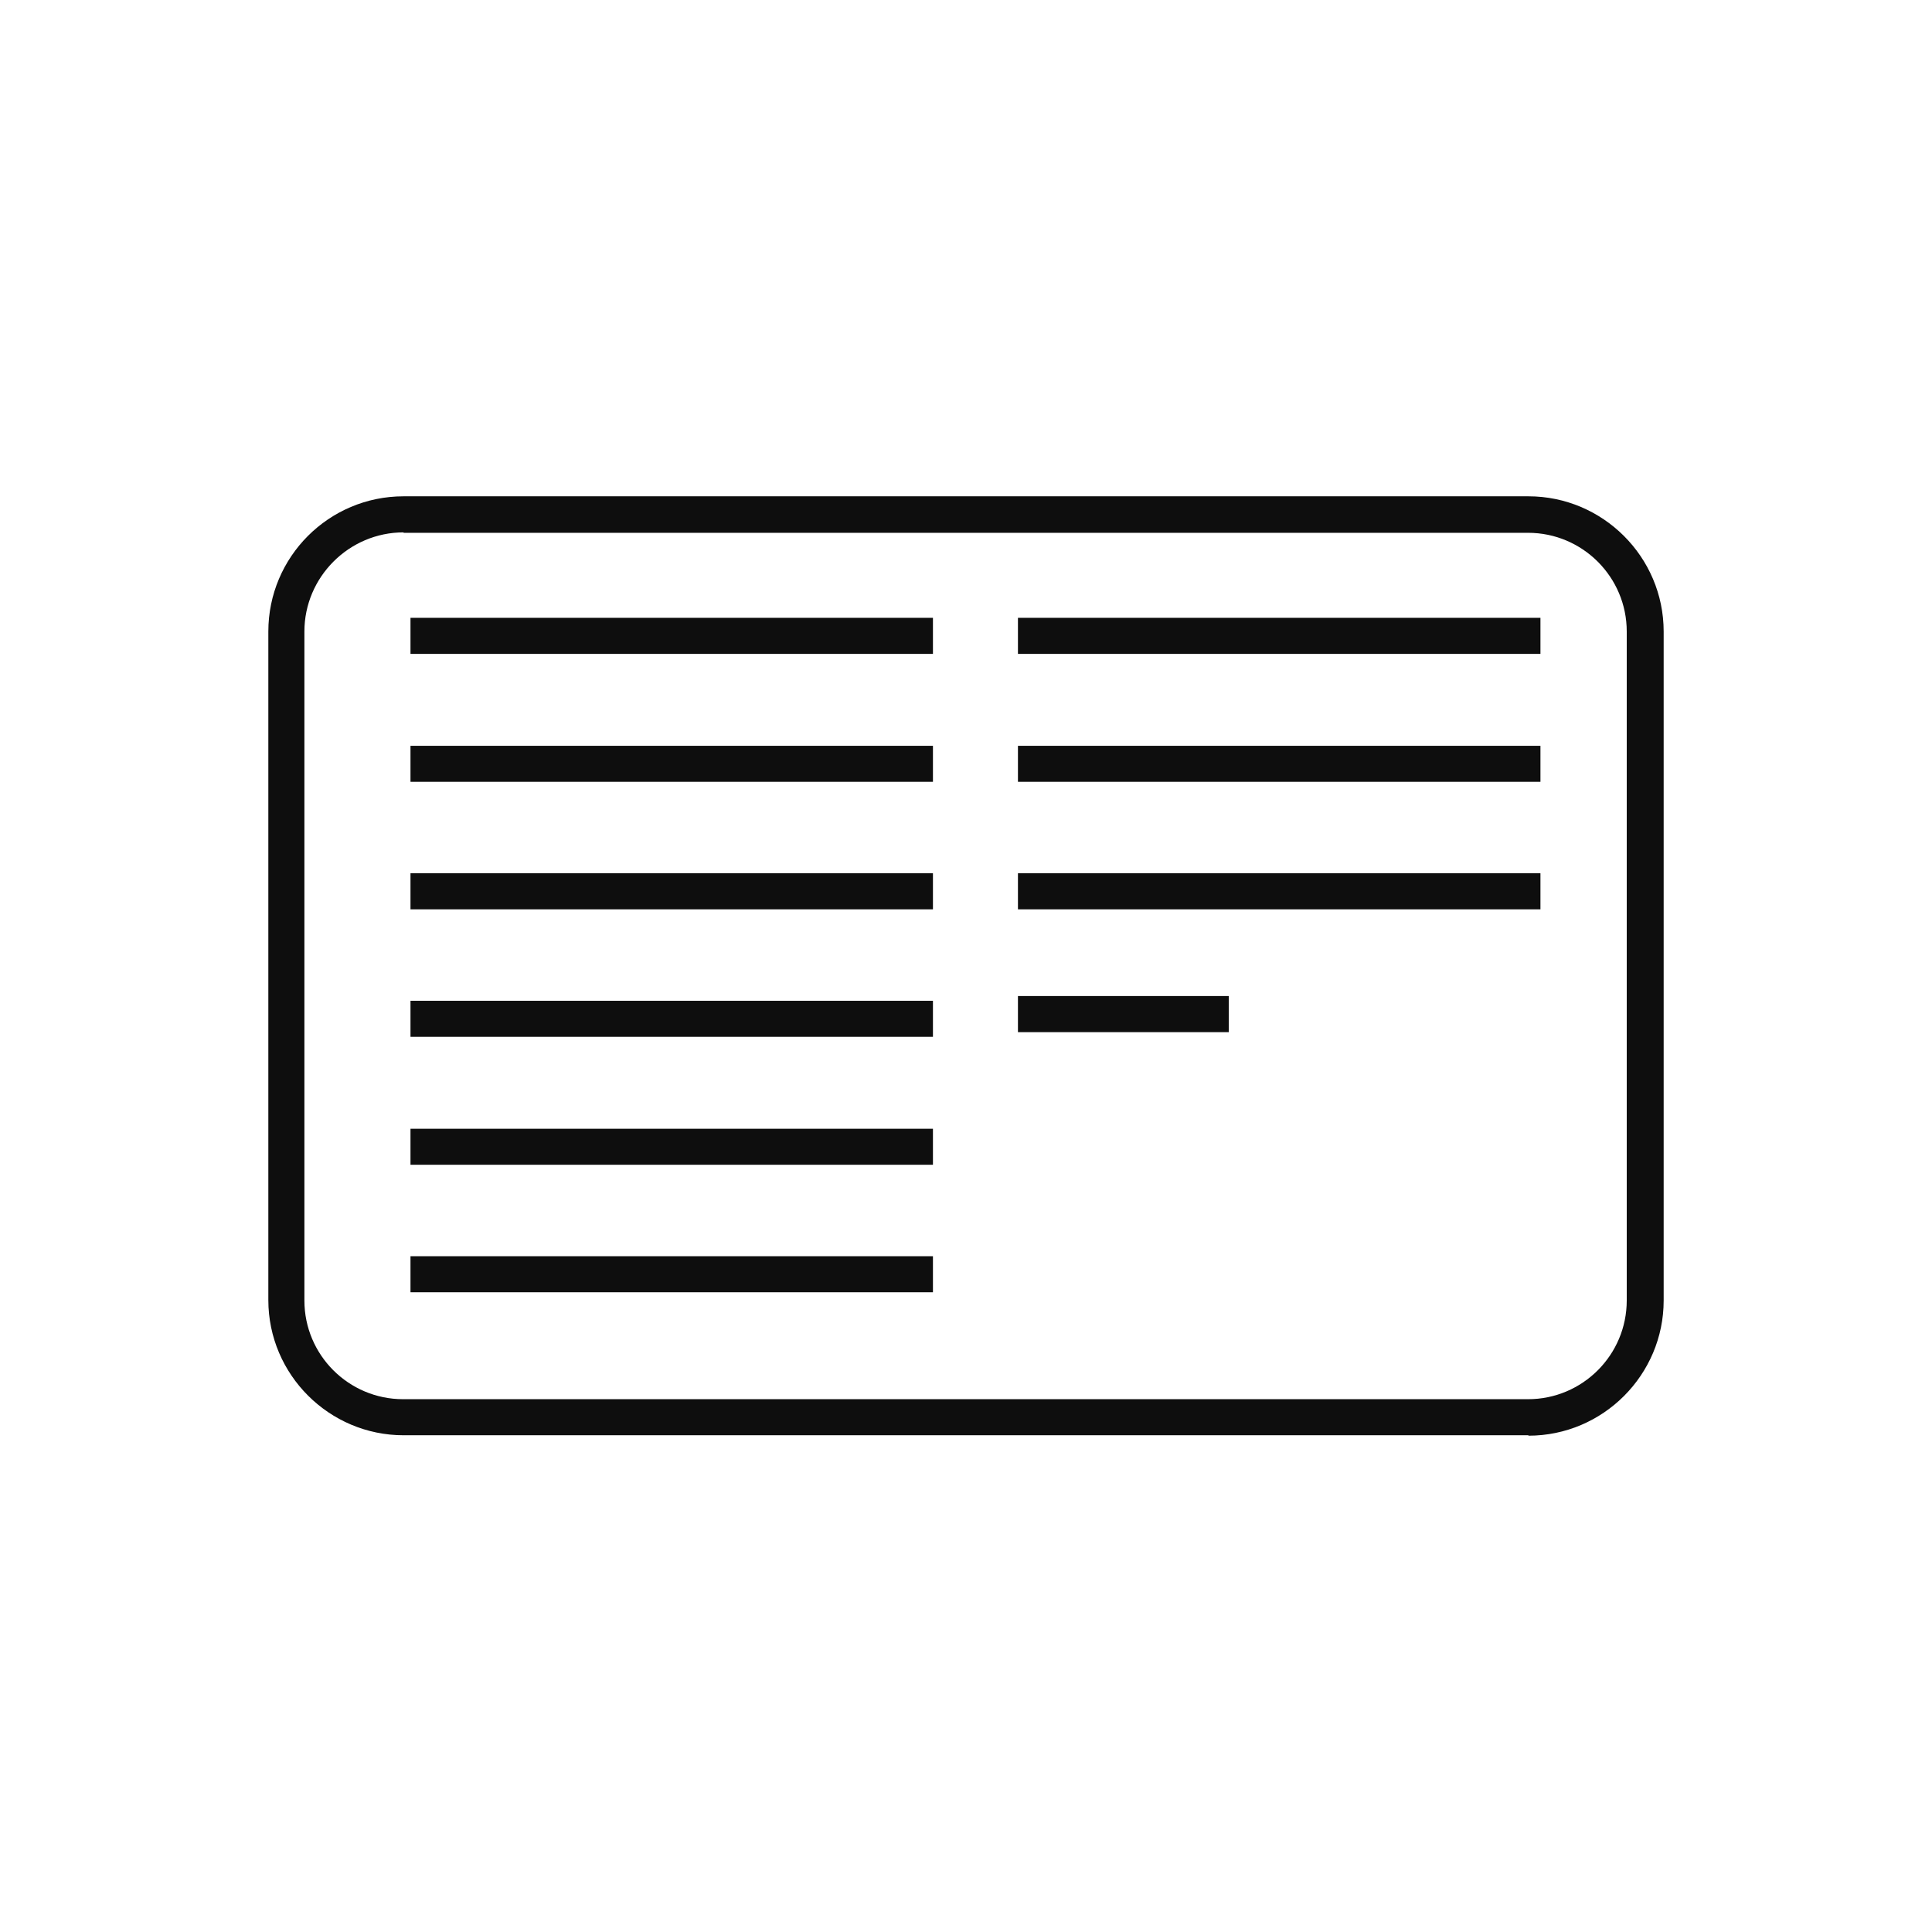 <svg width="45" height="45" viewBox="0 0 45 45" fill="none" xmlns="http://www.w3.org/2000/svg">
<rect width="45" height="45" fill="white"/>
<path d="M35.6 11.56C37.33 11.56 38.75 12.97 38.75 14.71V30.291C38.75 32.02 37.34 33.44 35.6 33.44V33.43H9.4C7.67 33.43 6.25 32.02 6.25 30.28V14.71C6.25 12.97 7.66 11.56 9.4 11.56H35.6ZM9.4 12.4C8.13 12.4 7.09 13.44 7.09 14.71V30.291C7.09 31.56 8.12 32.59 9.39 32.59H35.59C36.86 32.59 37.889 31.56 37.89 30.291V14.71C37.89 13.44 36.86 12.41 35.59 12.41H9.4V12.4ZM21.73 30.1H9.561V29.26H21.73V30.1ZM21.73 27.13H9.561V26.291H21.73V27.13ZM21.73 24.15H9.561V23.31H21.73V24.15ZM28.62 24.041H23.71V23.2H28.62V24.041ZM21.73 21.18H9.561V20.34H21.73V21.18ZM35.88 21.18H23.71V20.34H35.88V21.18ZM21.73 18.21H9.561V17.371H21.73V18.21ZM35.88 18.21H23.71V17.371H35.88V18.21ZM21.73 15.23H9.561V14.39H21.73V15.23ZM35.88 15.23H23.71V14.39H35.88V15.23Z" fill="#0E0E0E"/>
</svg>
